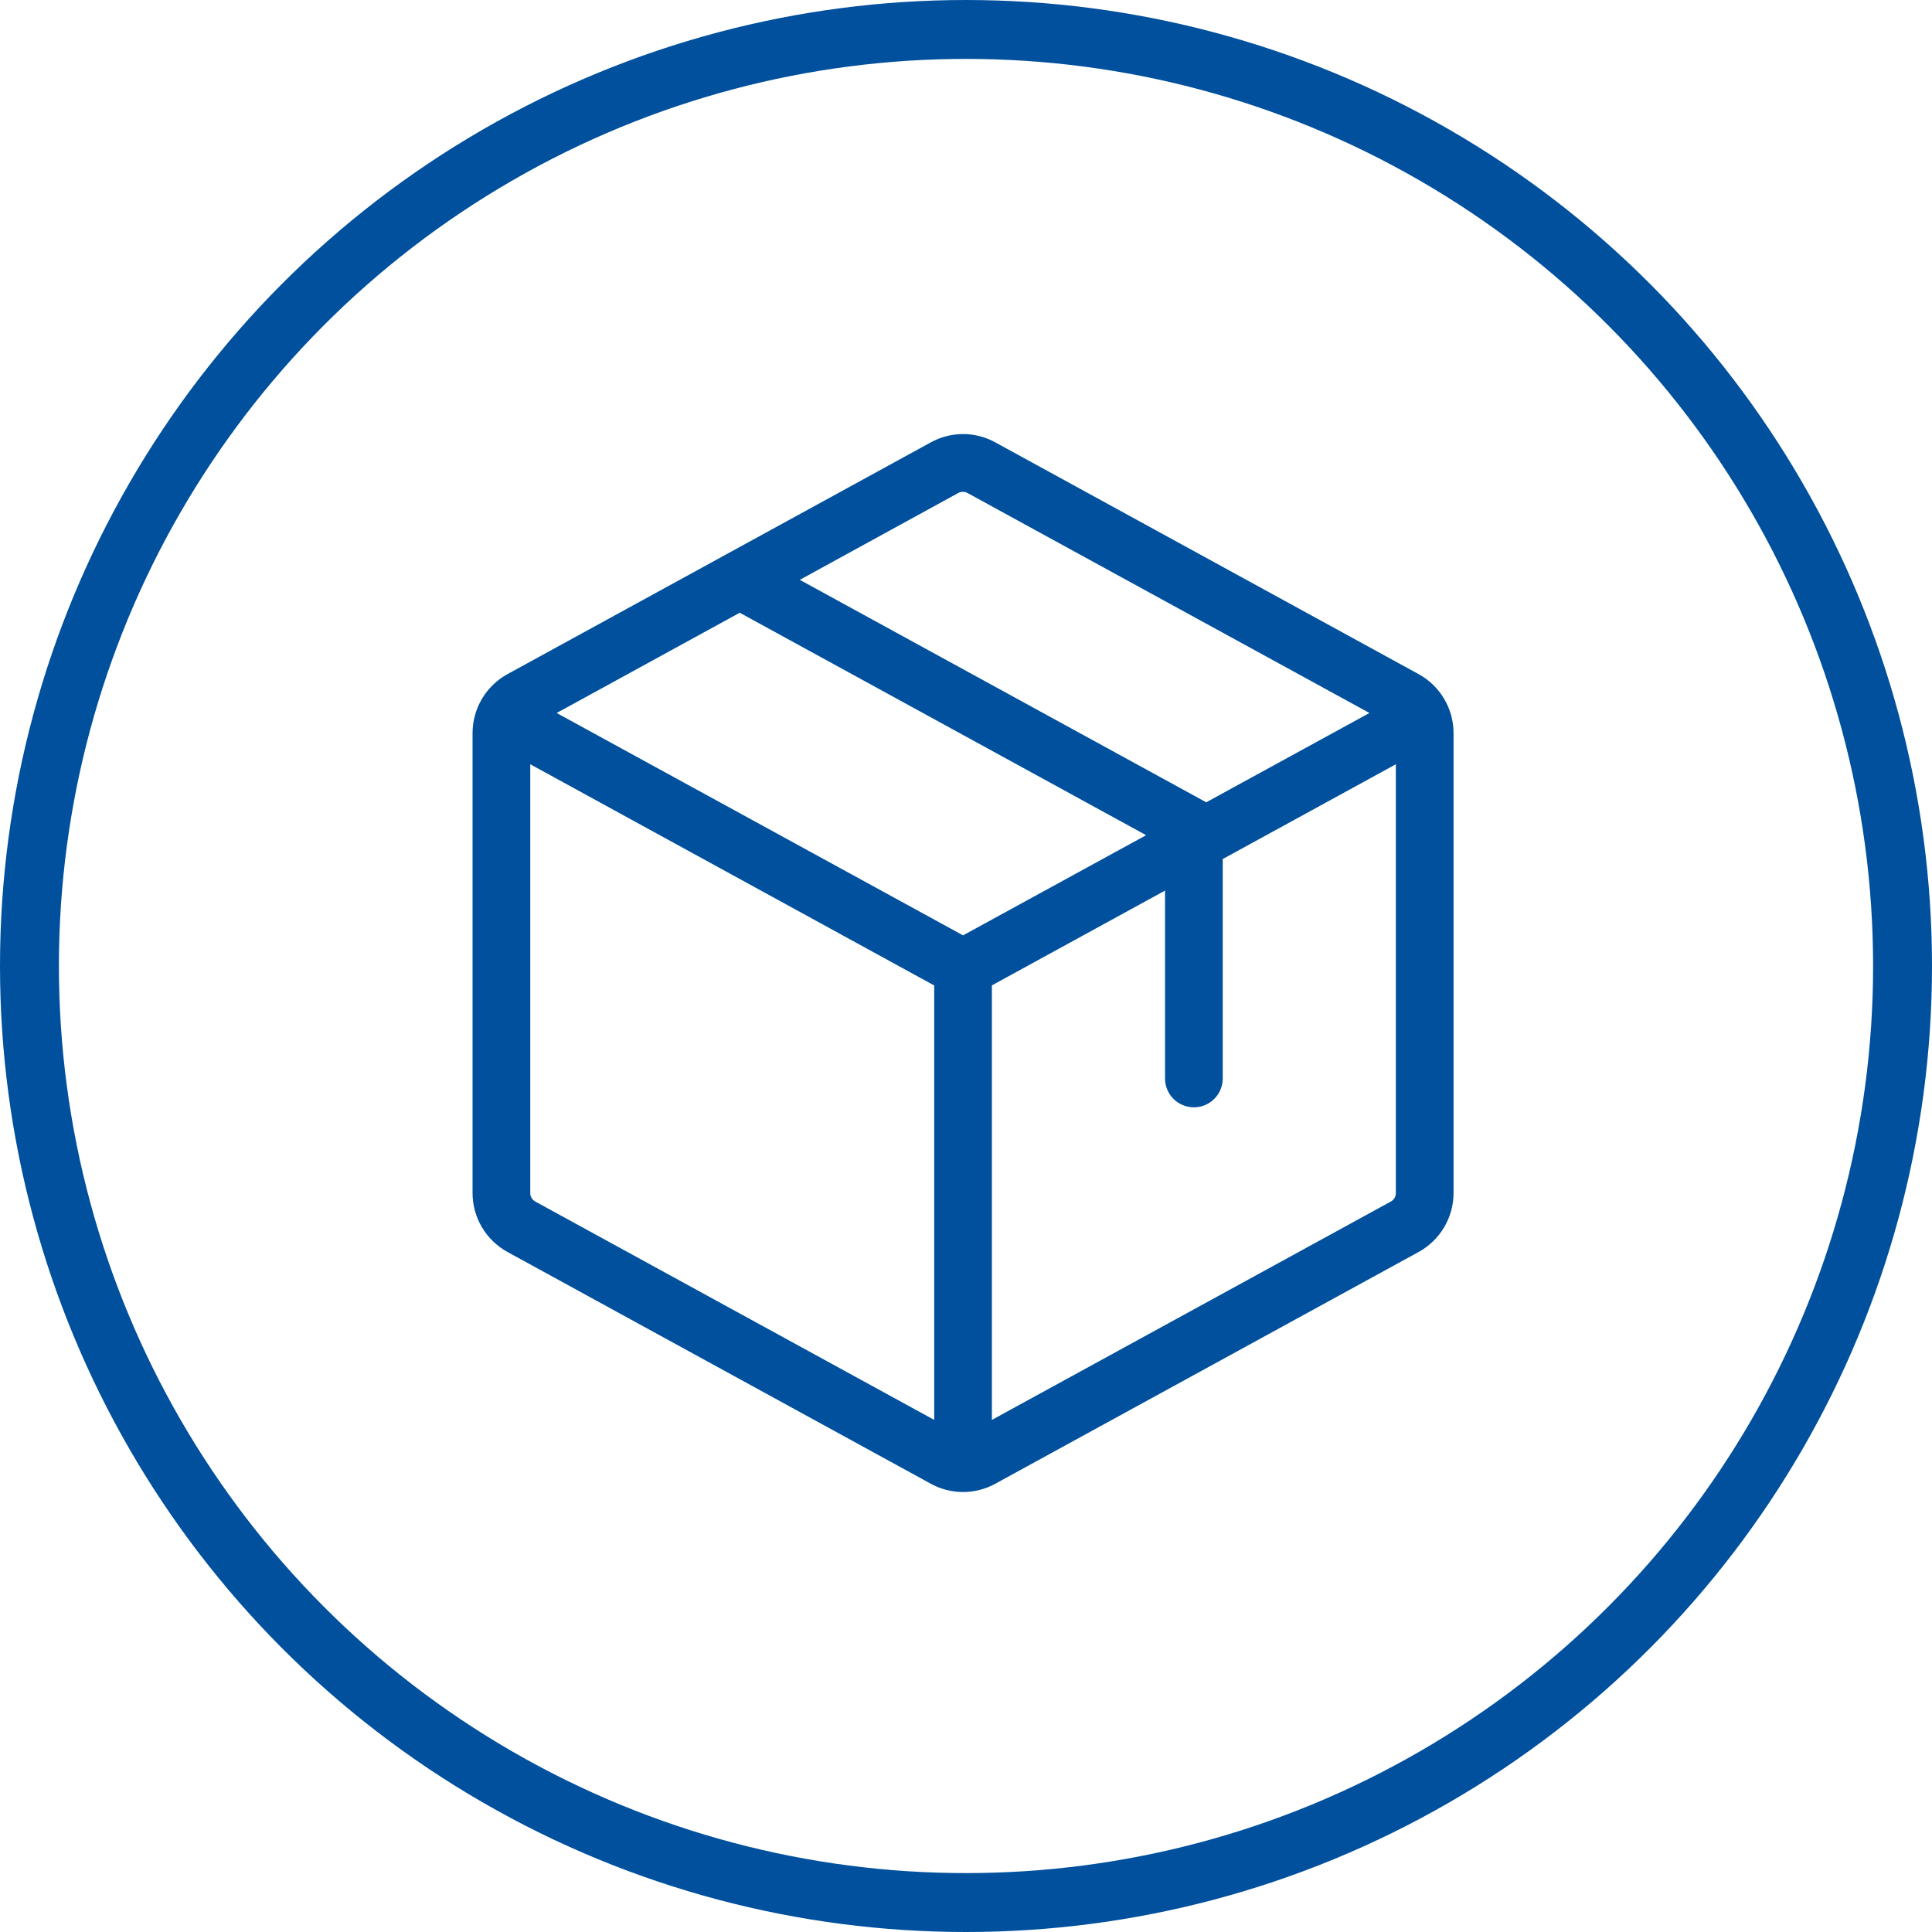 <svg width="328" height="328" viewBox="0 0 328 328" fill="none" xmlns="http://www.w3.org/2000/svg">
<circle cx="164" cy="164" r="159" stroke="#00509D" stroke-width="10"/>
<path d="M240.83 114.442L168.986 75.108C167.306 74.18 165.419 73.693 163.5 73.693C161.581 73.693 159.694 74.18 158.014 75.108L86.17 114.442C84.372 115.426 82.872 116.875 81.826 118.637C80.781 120.399 80.228 122.41 80.227 124.459V202.541C80.228 204.59 80.781 206.601 81.826 208.363C82.872 210.125 84.372 211.574 86.17 212.558L158.014 251.892C159.694 252.819 161.581 253.304 163.5 253.304C165.419 253.304 167.306 252.819 168.986 251.892L240.83 212.558C242.628 211.574 244.128 210.125 245.173 208.363C246.219 206.601 246.772 204.59 246.773 202.541V124.459C246.772 122.41 246.219 120.399 245.173 118.637C244.128 116.875 242.628 115.426 240.83 114.442ZM162.684 83.696C162.924 83.565 163.193 83.496 163.467 83.496C163.741 83.496 164.011 83.565 164.251 83.696L232.494 121.047L204.786 136.208L135.783 98.441L162.684 83.696ZM158.602 241.059L90.84 203.969C90.59 203.825 90.382 203.616 90.239 203.365C90.095 203.114 90.021 202.83 90.023 202.541V129.75L158.602 167.304V241.059ZM94.505 121.047L125.586 104.025L194.581 141.792L163.5 158.797L94.505 121.047ZM236.977 202.541C236.979 202.83 236.905 203.114 236.761 203.365C236.618 203.616 236.411 203.825 236.16 203.969L168.398 241.059V167.288L197.789 151.197V183.094C197.789 184.393 198.305 185.639 199.224 186.557C200.142 187.476 201.388 187.992 202.688 187.992C203.987 187.992 205.233 187.476 206.151 186.557C207.07 185.639 207.586 184.393 207.586 183.094V145.841L236.977 129.75V202.541Z" fill="#00509D"/>
</svg>
